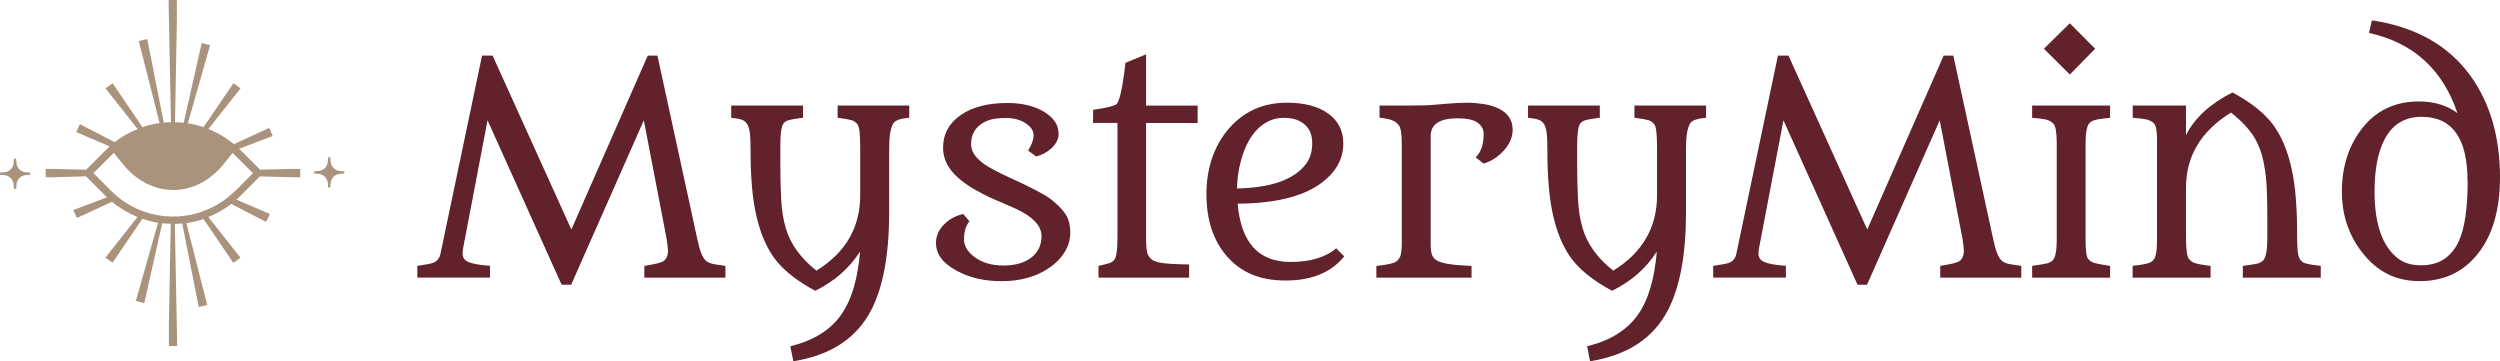 <?xml version="1.0" encoding="UTF-8"?>
<svg xmlns="http://www.w3.org/2000/svg" id="uuid-e4c86df3-d572-4bd1-bcd0-c1ef9bcd751a" data-name="Laag 1" viewBox="0 0 336.43 48.62">
  <g>
    <path d="M56.18,35.78c1.15-.17,1.88-.31,2.19-.44.49-.23.79-.62.9-1.17l5.6-26.69h1.42l10.6,23.41,10.28-23.41h1.3l5.39,24.79c.31,1.51.69,2.45,1.15,2.82.26.22.59.36,1,.44.41.08.95.16,1.61.25v1.59h-10.91v-1.59c1.35-.22,2.18-.41,2.47-.58.47-.26.71-.74.71-1.46,0-.19-.02-.42-.06-.67l-.1-.81-3.09-16.07-9.78,22.13h-1.28l-9.97-22.13-3.3,17.28c-.04.23-.06.46-.06.68s.06.43.17.62.31.35.59.48c.54.24,1.51.42,2.93.52v1.59h-9.78v-1.59Z" style="fill: #61222b;"></path>
    <path d="M115.73,33.86c-1.44,2.25-3.45,4.01-6.02,5.27-2.21-1.18-3.91-2.47-5.1-3.87-1.88-2.26-3.02-5.62-3.41-10.09-.13-1.53-.19-3-.19-4.39s-.03-2.35-.1-2.88c-.06-.52-.19-.93-.37-1.22-.19-.29-.45-.49-.79-.59-.34-.11-.79-.19-1.35-.24v-1.65h9.66v1.65l-.48.06c-.58.08-1.03.16-1.37.24-.34.08-.6.24-.78.47-.28.38-.42,1.38-.42,2.99v2.22c0,1.96.04,3.65.12,5.08.08,1.43.29,2.7.62,3.82.63,2.12,2,4.02,4.12,5.69,3.92-2.42,5.89-5.8,5.89-10.14v-6.48c0-1.73-.12-2.74-.35-3.05-.24-.31-.52-.5-.86-.59-.34-.09-.8-.17-1.37-.25l-.46-.06v-1.65h9.64v1.63l-.04.02c-1.12.1-1.82.34-2.07.71-.4.58-.59,1.71-.59,3.39v8.57c0,5.71-.81,10.12-2.43,13.23-1.97,3.78-5.46,6.07-10.47,6.86l-.4-2.01c3.07-.75,5.33-2.15,6.79-4.18,1.42-1.97,2.28-4.83,2.59-8.57Z" style="fill: #61222b;"></path>
    <path d="M138.36,20.23c.49-.75.73-1.43.73-2.04s-.36-1.14-1.08-1.61c-.72-.47-1.58-.7-2.58-.7s-1.76.09-2.3.27c-.54.18-.99.43-1.36.75-.73.63-1.09,1.46-1.09,2.51,0,1.27,1.06,2.44,3.18,3.51.61.32,1.13.58,1.55.77,3.23,1.46,5.29,2.53,6.15,3.23.87.7,1.5,1.36,1.89,2,.39.64.58,1.43.58,2.38s-.26,1.83-.79,2.67c-.52.83-1.22,1.53-2.09,2.11-1.76,1.18-3.89,1.76-6.37,1.76-2.31,0-4.33-.47-6.06-1.42-1.89-1.01-2.81-2.29-2.76-3.85.03-.92.42-1.74,1.19-2.47.69-.65,1.51-1.09,2.47-1.3l.84.98c-.49.6-.73,1.41-.73,2.42,0,.88.46,1.67,1.38,2.36,1.02.78,2.33,1.17,3.92,1.17s2.84-.36,3.76-1.07c.91-.72,1.37-1.67,1.37-2.88,0-1.41-1.18-2.65-3.53-3.72-.7-.32-1.28-.57-1.73-.76-.45-.19-.73-.3-.84-.35-.12-.05-.43-.19-.95-.43-.52-.24-1.19-.59-2.01-1.06-.82-.47-1.55-.99-2.18-1.55-1.34-1.19-2.01-2.53-2.01-4.03,0-1.85.82-3.34,2.45-4.45,1.56-1.05,3.63-1.57,6.21-1.57,1.99,0,3.64.4,4.94,1.19,1.3.79,1.95,1.78,1.95,2.95,0,.74-.35,1.42-1.05,2.03-.61.52-1.27.86-1.97,1.02l-1.09-.79Z" style="fill: #61222b;"></path>
    <path d="M147.83,35.78c.58-.13,1.03-.24,1.37-.34.34-.1.59-.26.76-.49.28-.37.42-1.33.42-2.88v-15.53h-3.28v-1.76c1.87-.27,2.94-.54,3.22-.82h-.02c.28-.38.53-1.24.75-2.57.22-1.33.35-2.31.4-2.93l2.78-1.15v6.9h6.94v2.34h-6.94v15.47c0,1.19.09,1.95.26,2.27s.39.57.64.72c.26.15.6.27,1.04.35.7.13,1.99.2,3.85.23v1.78h-12.19v-1.59Z" style="fill: #61222b;"></path>
    <path d="M180.89,34.51c-1.75,2.16-4.38,3.24-7.88,3.24s-6.01-1.09-7.92-3.28c-1.83-2.11-2.74-4.9-2.74-8.36s1.02-6.51,3.05-8.84c2.02-2.3,4.61-3.45,7.77-3.45,2.42,0,4.3.51,5.66,1.53,1.29.96,1.94,2.28,1.94,3.95,0,2.16-1.05,3.98-3.14,5.46-2.44,1.73-6.14,2.61-11.08,2.65.45,5.23,2.81,7.84,7.09,7.84,2.68,0,4.74-.61,6.17-1.84l1.09,1.09ZM166.47,25.36c4.55-.09,7.63-1.17,9.24-3.24.59-.77.88-1.72.88-2.86,0-1.48-.64-2.51-1.92-3.07-.5-.22-1.12-.33-1.86-.33s-1.4.13-1.97.39c-.58.26-1.09.62-1.55,1.07-.46.45-.86.98-1.21,1.59-.35.61-.63,1.26-.86,1.97-.47,1.44-.72,2.93-.75,4.47Z" style="fill: #61222b;"></path>
    <path d="M198.59,21.17c.72-.69,1.07-1.74,1.07-3.14,0-.69-.33-1.23-.98-1.63-.55-.32-1.39-.48-2.51-.48-2.43,0-3.64.79-3.64,2.38v14.57c0,.55.05,1,.16,1.36.11.36.35.65.74.86.66.38,2.2.61,4.6.69v1.59h-12.81v-1.57l.04-.02c1.51-.15,2.41-.37,2.71-.64.3-.27.49-.59.56-.96.07-.36.11-.85.11-1.47v-13.29c0-1.39-.14-2.26-.41-2.59-.27-.33-.61-.56-1.01-.69-.4-.13-.92-.23-1.57-.31v-1.63h3.97c1.57,0,2.69-.03,3.36-.1.66-.06,1.19-.11,1.57-.13,1.15-.1,2.09-.15,2.81-.15s1.47.06,2.23.17,1.44.31,2.03.59c1.29.61,1.94,1.57,1.94,2.86,0,1.04-.42,2-1.27,2.9-.79.84-1.67,1.4-2.65,1.67l-1.05-.84Z" style="fill: #61222b;"></path>
    <path d="M222.96,33.86c-1.44,2.25-3.45,4.01-6.02,5.27-2.21-1.18-3.91-2.47-5.1-3.87-1.88-2.26-3.02-5.62-3.41-10.09-.13-1.53-.19-3-.19-4.39s-.03-2.35-.1-2.88c-.06-.52-.19-.93-.37-1.22-.19-.29-.45-.49-.79-.59-.34-.11-.79-.19-1.35-.24v-1.65h9.66v1.65l-.48.06c-.58.08-1.03.16-1.37.24-.34.08-.6.24-.78.47-.28.38-.42,1.38-.42,2.99v2.22c0,1.96.04,3.65.12,5.08.08,1.43.29,2.7.62,3.82.63,2.12,2,4.02,4.12,5.69,3.92-2.42,5.89-5.8,5.89-10.14v-6.48c0-1.73-.12-2.74-.35-3.05-.24-.31-.52-.5-.86-.59-.34-.09-.8-.17-1.37-.25l-.46-.06v-1.65h9.64v1.63l-.04.02c-1.12.1-1.82.34-2.07.71-.4.58-.59,1.71-.59,3.39v8.57c0,5.71-.81,10.12-2.44,13.23-1.97,3.78-5.46,6.07-10.47,6.86l-.4-2.01c3.07-.75,5.33-2.15,6.79-4.18,1.42-1.97,2.28-4.83,2.59-8.57Z" style="fill: #61222b;"></path>
    <path d="M230.57,35.78c1.15-.17,1.88-.31,2.19-.44.49-.23.79-.62.9-1.17l5.6-26.69h1.42l10.6,23.41,10.28-23.41h1.3l5.39,24.79c.31,1.51.69,2.45,1.15,2.82.26.22.59.36,1,.44.41.08.95.16,1.61.25v1.59h-10.91v-1.59c1.35-.22,2.18-.41,2.47-.58.47-.26.71-.74.71-1.46,0-.19-.02-.42-.06-.67l-.1-.81-3.09-16.07-9.78,22.13h-1.28l-9.97-22.13-3.3,17.28c-.04.23-.06.46-.06.68s.06.43.17.62.31.35.59.48c.54.24,1.51.42,2.93.52v1.59h-9.78v-1.59Z" style="fill: #61222b;"></path>
    <path d="M273.46,35.78l.67-.1c.55-.08,1-.16,1.34-.24.35-.08.61-.23.81-.45.33-.4.5-1.3.5-2.72v-13c0-1.46-.15-2.34-.46-2.64s-.68-.49-1.11-.57c-.43-.08-1.02-.15-1.74-.21v-1.65h10.49v1.65c-.73.08-1.31.15-1.74.23-.43.08-.77.22-1,.44-.37.35-.56,1.26-.56,2.74v13c0,1.46.12,2.32.35,2.59s.51.45.85.54c.34.09.79.18,1.35.27l.75.12v1.59h-10.49v-1.59ZM275.05,6.56l3.49-3.43,3.41,3.43-3.41,3.47-3.49-3.47Z" style="fill: #61222b;"></path>
    <path d="M294.17,18.19c1.16-2.31,3.25-4.23,6.25-5.75,2.21,1.18,3.91,2.47,5.1,3.87,1.88,2.26,3.02,5.62,3.41,10.09.13,1.53.19,3.02.19,4.45s.03,2.4.08,2.91c.05.51.16.9.33,1.16.17.26.41.43.73.52.32.08.64.15.96.2s.55.08.68.09c.13,0,.27.02.41.05v1.59h-10.49v-1.59c.73-.09,1.31-.18,1.74-.26.43-.08.77-.24,1-.47.37-.37.56-1.4.56-3.09v-2.22c0-2.93-.07-4.96-.21-6.09-.14-1.13-.32-2.06-.53-2.8-.21-.73-.5-1.43-.85-2.08-.7-1.23-1.8-2.44-3.3-3.62-4.04,2.49-6.06,5.87-6.06,10.12v6.5c0,1.69.12,2.7.37,3.03.25.33.56.55.93.64.37.1.88.19,1.51.28l.5.06v1.59h-10.49v-1.57c.08-.04.18-.06.3-.07.12,0,.34-.03.67-.08.33-.04.66-.11,1.02-.2.35-.09.62-.24.81-.46.32-.35.48-1.21.48-2.61v-13.67c0-1.16-.15-1.88-.44-2.14-.29-.26-.66-.43-1.09-.52-.43-.08-1.02-.15-1.74-.2v-1.65h7.17v3.99Z" style="fill: #61222b;"></path>
    <path d="M330.7,15.22c-1.98-5.88-5.95-9.48-11.91-10.79l.4-1.69c5.87.87,10.28,3.35,13.25,7.44,2.66,3.68,3.99,8.25,3.99,13.71,0,4.29-.98,7.7-2.93,10.2-1.96,2.49-4.58,3.74-7.86,3.74s-5.71-1.27-7.71-3.8c-1.85-2.33-2.78-5.09-2.78-8.28s.86-6,2.59-8.3c1.9-2.53,4.5-3.8,7.78-3.8,2.03,0,3.76.52,5.18,1.57ZM332.06,24.37c0-5.76-2.06-8.65-6.17-8.65-2.31,0-3.99,1.04-5.04,3.13-.87,1.69-1.3,4.01-1.3,6.96,0,4.37,1.06,7.37,3.18,8.99.79.6,1.82.9,3.08.9s2.3-.29,3.14-.86c.83-.58,1.48-1.37,1.94-2.38.79-1.75,1.19-4.45,1.19-8.09Z" style="fill: #61222b;"></path>
  </g>
  <g>
    <path d="M39.69,22.73c-.11,0-.23,0-.34,0h0c-1.45.04-2.89.07-4.34.11l-2.66-2.66c-.06-.06-.12-.11-.18-.16,1.46-.55,2.92-1.1,4.39-1.66l.14-.05-.06-.14c-.12-.3-.22-.54-.34-.82l-.06-.14-.14.06c-1.55.71-3.09,1.42-4.63,2.13-1.05-.88-2.2-1.56-3.42-2.04,1.4-1.78,2.81-3.56,4.23-5.35l.09-.12-.12-.09c-.24-.18-.45-.34-.71-.52l-.12-.09-.08.12c-1.32,1.95-2.64,3.87-3.95,5.8-.69-.23-1.4-.41-2.11-.52.98-3.45,1.96-6.89,2.95-10.37l.04-.14-.14-.04c-.3-.08-.55-.14-.85-.22l-.14-.04-.03.15c-.8,3.56-1.59,7.08-2.39,10.59-.39-.04-.78-.07-1.17-.08.09-4.48.17-8.95.25-13.43,0-.35,0-.71,0-1.06,0-.6,0-1.2,0-1.81v-.14h-1.1v.14c0,.16,0,.31,0,.45,0,.08,0,.16,0,.24.04,2.24.08,4.48.13,6.72.06,2.96.12,5.93.18,8.89-.32,0-.65.03-.97.06-.73-3.68-1.45-7.37-2.19-11.09l-.03-.15-.15.03c-.32.07-.58.13-.86.2l-.14.03.04.14c.93,3.66,1.85,7.28,2.77,10.9-.78.11-1.55.29-2.31.55-1.31-1.93-2.62-3.85-3.94-5.8l-.08-.12-.12.09c-.27.2-.48.35-.71.52l-.12.09.09.12c1.42,1.8,2.83,3.57,4.23,5.35-1.09.43-2.12,1.02-3.08,1.77-1.51-.78-3.03-1.57-4.56-2.36l-.13-.07-.06.14c-.13.28-.24.52-.37.8l-.06.13.14.06c1.46.63,2.91,1.25,4.36,1.87-.18.16-.35.32-.52.49l-2.65,2.65c-1.44-.04-2.88-.07-4.32-.11-.12,0-.24,0-.36,0-.21,0-.41,0-.63,0h-.14v1.12h.14c.21,0,.4,0,.58,0,.1,0,.2,0,.3,0,1.47-.04,2.95-.08,4.42-.12l2.65,2.66c.06.06.11.11.17.16-1.46.55-2.92,1.1-4.39,1.66l-.14.05.06.14c.13.29.24.53.36.8l.06.13.13-.06c1.54-.71,3.08-1.41,4.6-2.12,1.05.88,2.21,1.56,3.43,2.05-1.4,1.77-2.81,3.55-4.23,5.35l-.1.12.13.09c.25.17.47.33.72.51l.12.08.08-.12c1.32-1.94,2.62-3.86,3.92-5.78.69.23,1.4.41,2.12.52-.98,3.45-1.96,6.9-2.95,10.38l-.04.14.14.04c.31.08.55.15.85.23l.15.04.03-.15c.8-3.57,1.59-7.09,2.38-10.61.38.04.77.07,1.15.08-.07,4.41-.17,8.82-.25,13.24,0,.38,0,.76,0,1.14,0,.64,0,1.29,0,1.93v.14h1.1v-.14c0-.16,0-.31,0-.45,0-.08,0-.16,0-.24-.1-5.21-.2-10.41-.3-15.61.33,0,.66-.03.99-.06.73,3.69,1.46,7.38,2.19,11.09l.03.15.15-.03c.32-.07.56-.13.86-.2l.14-.03-.04-.14c-.93-3.67-1.85-7.28-2.77-10.89.78-.11,1.56-.29,2.31-.55,1.31,1.92,2.62,3.85,3.93,5.79l.08.12.12-.09c.27-.2.49-.35.72-.52l.12-.09-.09-.12c-1.42-1.8-2.83-3.58-4.23-5.35,1.08-.44,2.12-1.02,3.08-1.77,1.51.78,3.03,1.56,4.55,2.35l.12.06.07-.12c.08-.14.15-.24.21-.36.06-.14.11-.27.18-.45l.05-.13-.13-.06c-1.46-.63-2.91-1.25-4.36-1.87.17-.15.34-.3.51-.47l2.65-2.65c1.48.04,2.97.07,4.45.11.1,0,.21,0,.31,0,.18,0,.36,0,.54,0h.14v-1.12h-.14c-.22,0-.42,0-.62,0ZM31.64,25.68c-.28.28-.57.54-.86.78-.01,0-.02.02-.03.03-1.02.83-2.15,1.47-3.34,1.91-.11.04-.22.08-.34.12-.68.23-1.37.4-2.08.5-.56.08-1.13.12-1.69.12-3.02,0-6.04-1.15-8.34-3.45l-2.38-2.39,2.38-2.38c.12-.12.24-.23.36-.34l1.2,1.49c1.17,1.45,2.56,2.45,4.05,3,.03.01.06.02.09.03.3.11.61.2.92.27.4.09.81.15,1.22.18.17.01.34.02.51.02,2.46,0,4.92-1.17,6.79-3.49l1.2-1.49c.12.11.24.22.36.34l2.38,2.38-2.38,2.39Z" style="fill: #aa937d;"></path>
    <path d="M2.23,22.05l-.06-.71h-.29l-.06.71c-.1.57-.54,1.02-1.12,1.12l-.71.06v.29l.71.06c.57.1,1.02.54,1.12,1.12l.06.71h.29l.06-.71c.1-.57.54-1.02,1.12-1.12l.71-.06v-.29l-.71-.06c-.57-.1-1.02-.54-1.12-1.12Z" style="fill: #aa937d;"></path>
    <path d="M46.34,23.06l-.71-.06c-.57-.1-1.02-.54-1.12-1.12l-.06-.71h-.29l-.06.71c-.1.57-.54,1.02-1.12,1.12l-.71.06v.29l.71.06c.57.1,1.02.54,1.12,1.12l.06.71h.29l.06-.71c.1-.57.54-1.02,1.12-1.12l.71-.06v-.29Z" style="fill: #aa937d;"></path>
  </g>
</svg>
